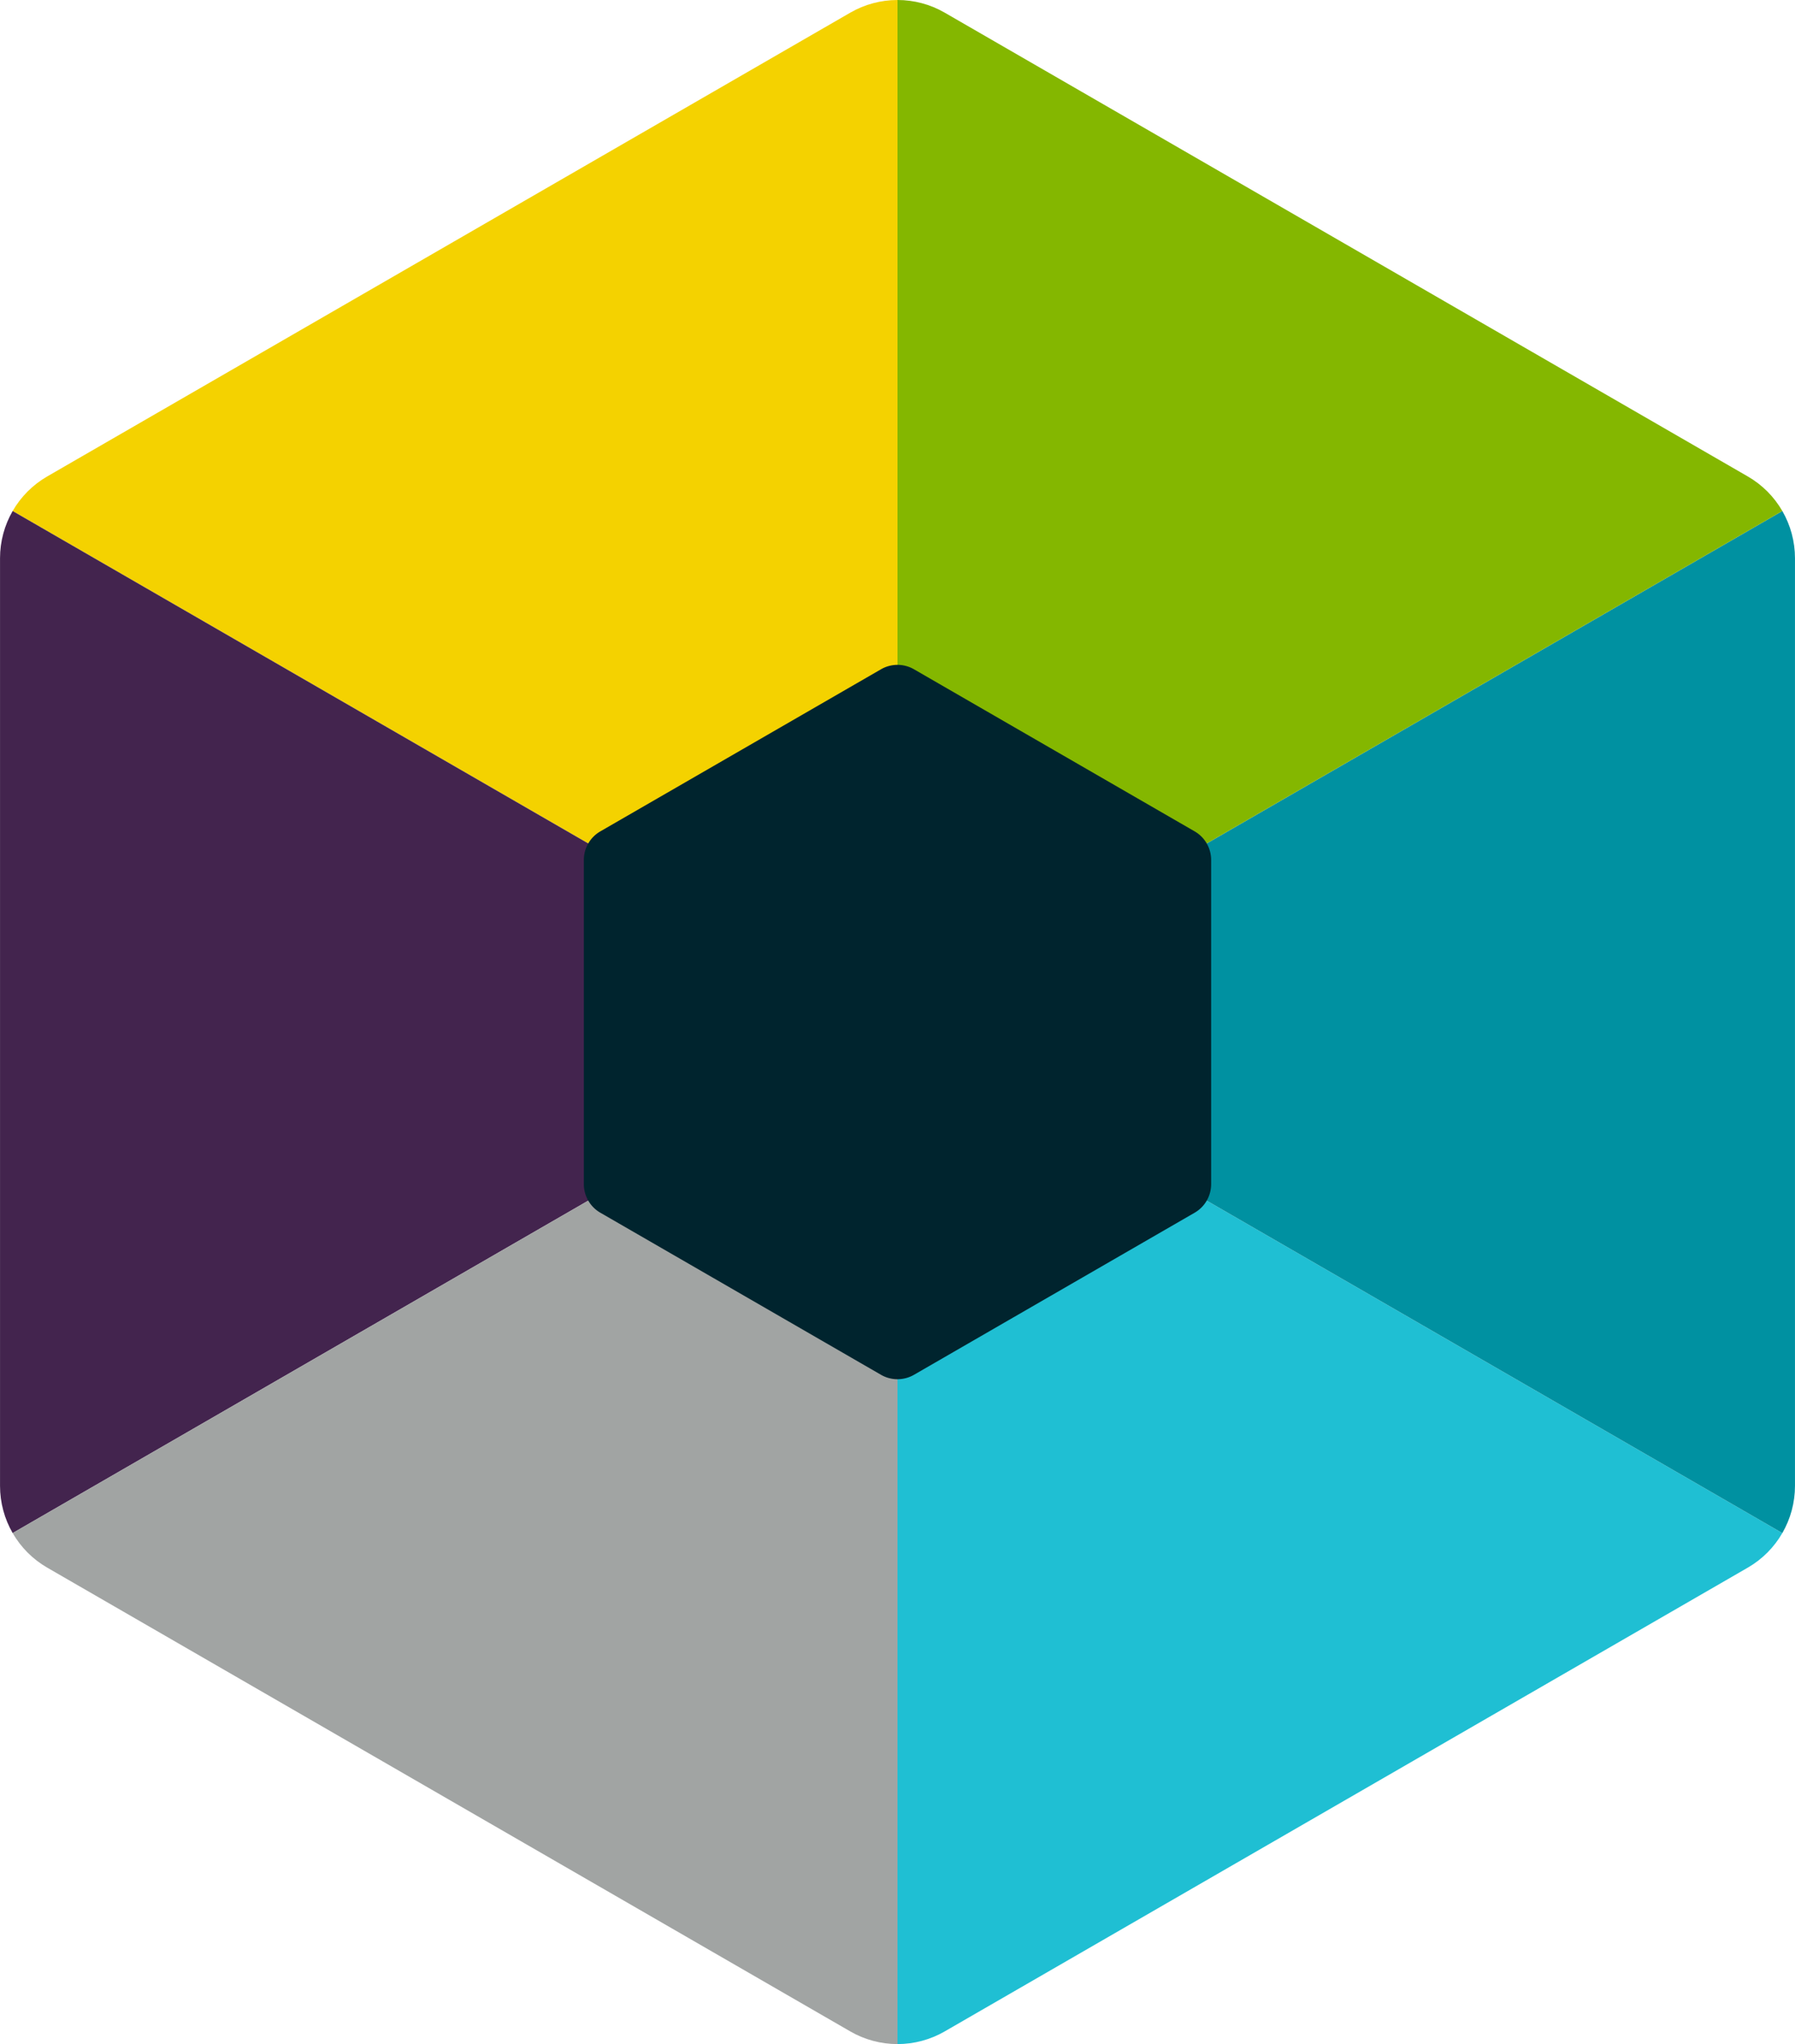 <?xml version="1.0" encoding="UTF-8"?> <svg xmlns="http://www.w3.org/2000/svg" xmlns:xlink="http://www.w3.org/1999/xlink" width="251.264" height="286.05" viewBox="0 0 251.264 286.05"><defs><style> .cls-1 { fill: none; } .cls-2 { clip-path: url(#clip-path); } .cls-3 { fill: #f4d200; } .cls-4 { fill: #43244e; } .cls-5 { fill: #a1a4a3; } .cls-6 { fill: #1fbfd3; } .cls-7 { fill: #0091a1; } .cls-8 { fill: #84b700; } .cls-9 { fill: #00242e; } </style><clipPath id="clip-path"><path id="Path_1474" data-name="Path 1474" class="cls-1" d="M577.2,297.126V167.312a13.212,13.212,0,0,0-6.6-11.441L458.176,90.963a13.209,13.209,0,0,0-13.21,0L332.543,155.87a13.212,13.212,0,0,0-6.6,11.441V297.126a13.212,13.212,0,0,0,6.6,11.44l112.422,64.907a13.209,13.209,0,0,0,13.21,0L570.6,308.566A13.212,13.212,0,0,0,577.2,297.126Z" transform="translate(-325.939 -89.193)"></path></clipPath></defs><g id="Group_450" data-name="Group 450" transform="translate(-325.939 -89.193)"><g id="Group_449" data-name="Group 449" class="cls-2" transform="translate(325.939 89.193)"><g id="Group_448" data-name="Group 448" transform="translate(-20.107 -2.139)"><g id="Group_447" data-name="Group 447"><g id="Group_445" data-name="Group 445"><g id="Group_434" data-name="Group 434" transform="translate(20.024)"><g id="Group_433" data-name="Group 433"><path id="Path_1467" data-name="Path 1467" class="cls-3" d="M451.6,232.947,325.884,160.364C352.58,114.122,398.2,87.782,451.6,87.782Z" transform="translate(-325.884 -87.782)"></path></g></g><g id="Group_436" data-name="Group 436" transform="translate(0 72.582)"><g id="Group_435" data-name="Group 435"><path id="Path_1468" data-name="Path 1468" class="cls-4" d="M458.413,208.248,332.7,280.83c-26.7-46.241-26.7-98.924,0-145.165Z" transform="translate(-312.674 -135.665)"></path></g></g><g id="Group_438" data-name="Group 438" transform="translate(20.024 145.165)"><g id="Group_437" data-name="Group 437"><path id="Path_1469" data-name="Path 1469" class="cls-5" d="M451.6,183.549V328.712c-53.395,0-99.019-26.34-125.715-72.582Z" transform="translate(-325.884 -183.549)"></path></g></g><g id="Group_440" data-name="Group 440" transform="translate(145.739 145.165)"><g id="Group_439" data-name="Group 439"><path id="Path_1470" data-name="Path 1470" class="cls-6" d="M408.82,183.549l125.715,72.582c-26.7,46.241-72.321,72.582-125.715,72.582Z" transform="translate(-408.82 -183.549)"></path></g></g><g id="Group_442" data-name="Group 442" transform="translate(145.739 72.582)"><g id="Group_441" data-name="Group 441"><path id="Path_1471" data-name="Path 1471" class="cls-7" d="M408.82,208.248l125.715-72.583c26.7,46.241,26.7,98.924,0,145.165Z" transform="translate(-408.82 -135.665)"></path></g></g><g id="Group_444" data-name="Group 444" transform="translate(145.739)"><g id="Group_443" data-name="Group 443"><path id="Path_1472" data-name="Path 1472" class="cls-8" d="M408.82,232.947V87.782c53.395,0,99.019,26.34,125.715,72.582Z" transform="translate(-408.82 -87.782)"></path></g></g></g></g></g><path id="Path_1473" data-name="Path 1473" class="cls-9" d="M467.664,223.24V177.875a4.619,4.619,0,0,0-2.309-4l-39.287-22.683a4.618,4.618,0,0,0-4.617,0l-39.287,22.683a4.619,4.619,0,0,0-2.309,4V223.24a4.617,4.617,0,0,0,2.309,4l39.287,22.683a4.618,4.618,0,0,0,4.617,0l39.287-22.683A4.617,4.617,0,0,0,467.664,223.24Z" transform="translate(-298.128 -57.532)"></path></g></g></svg> 